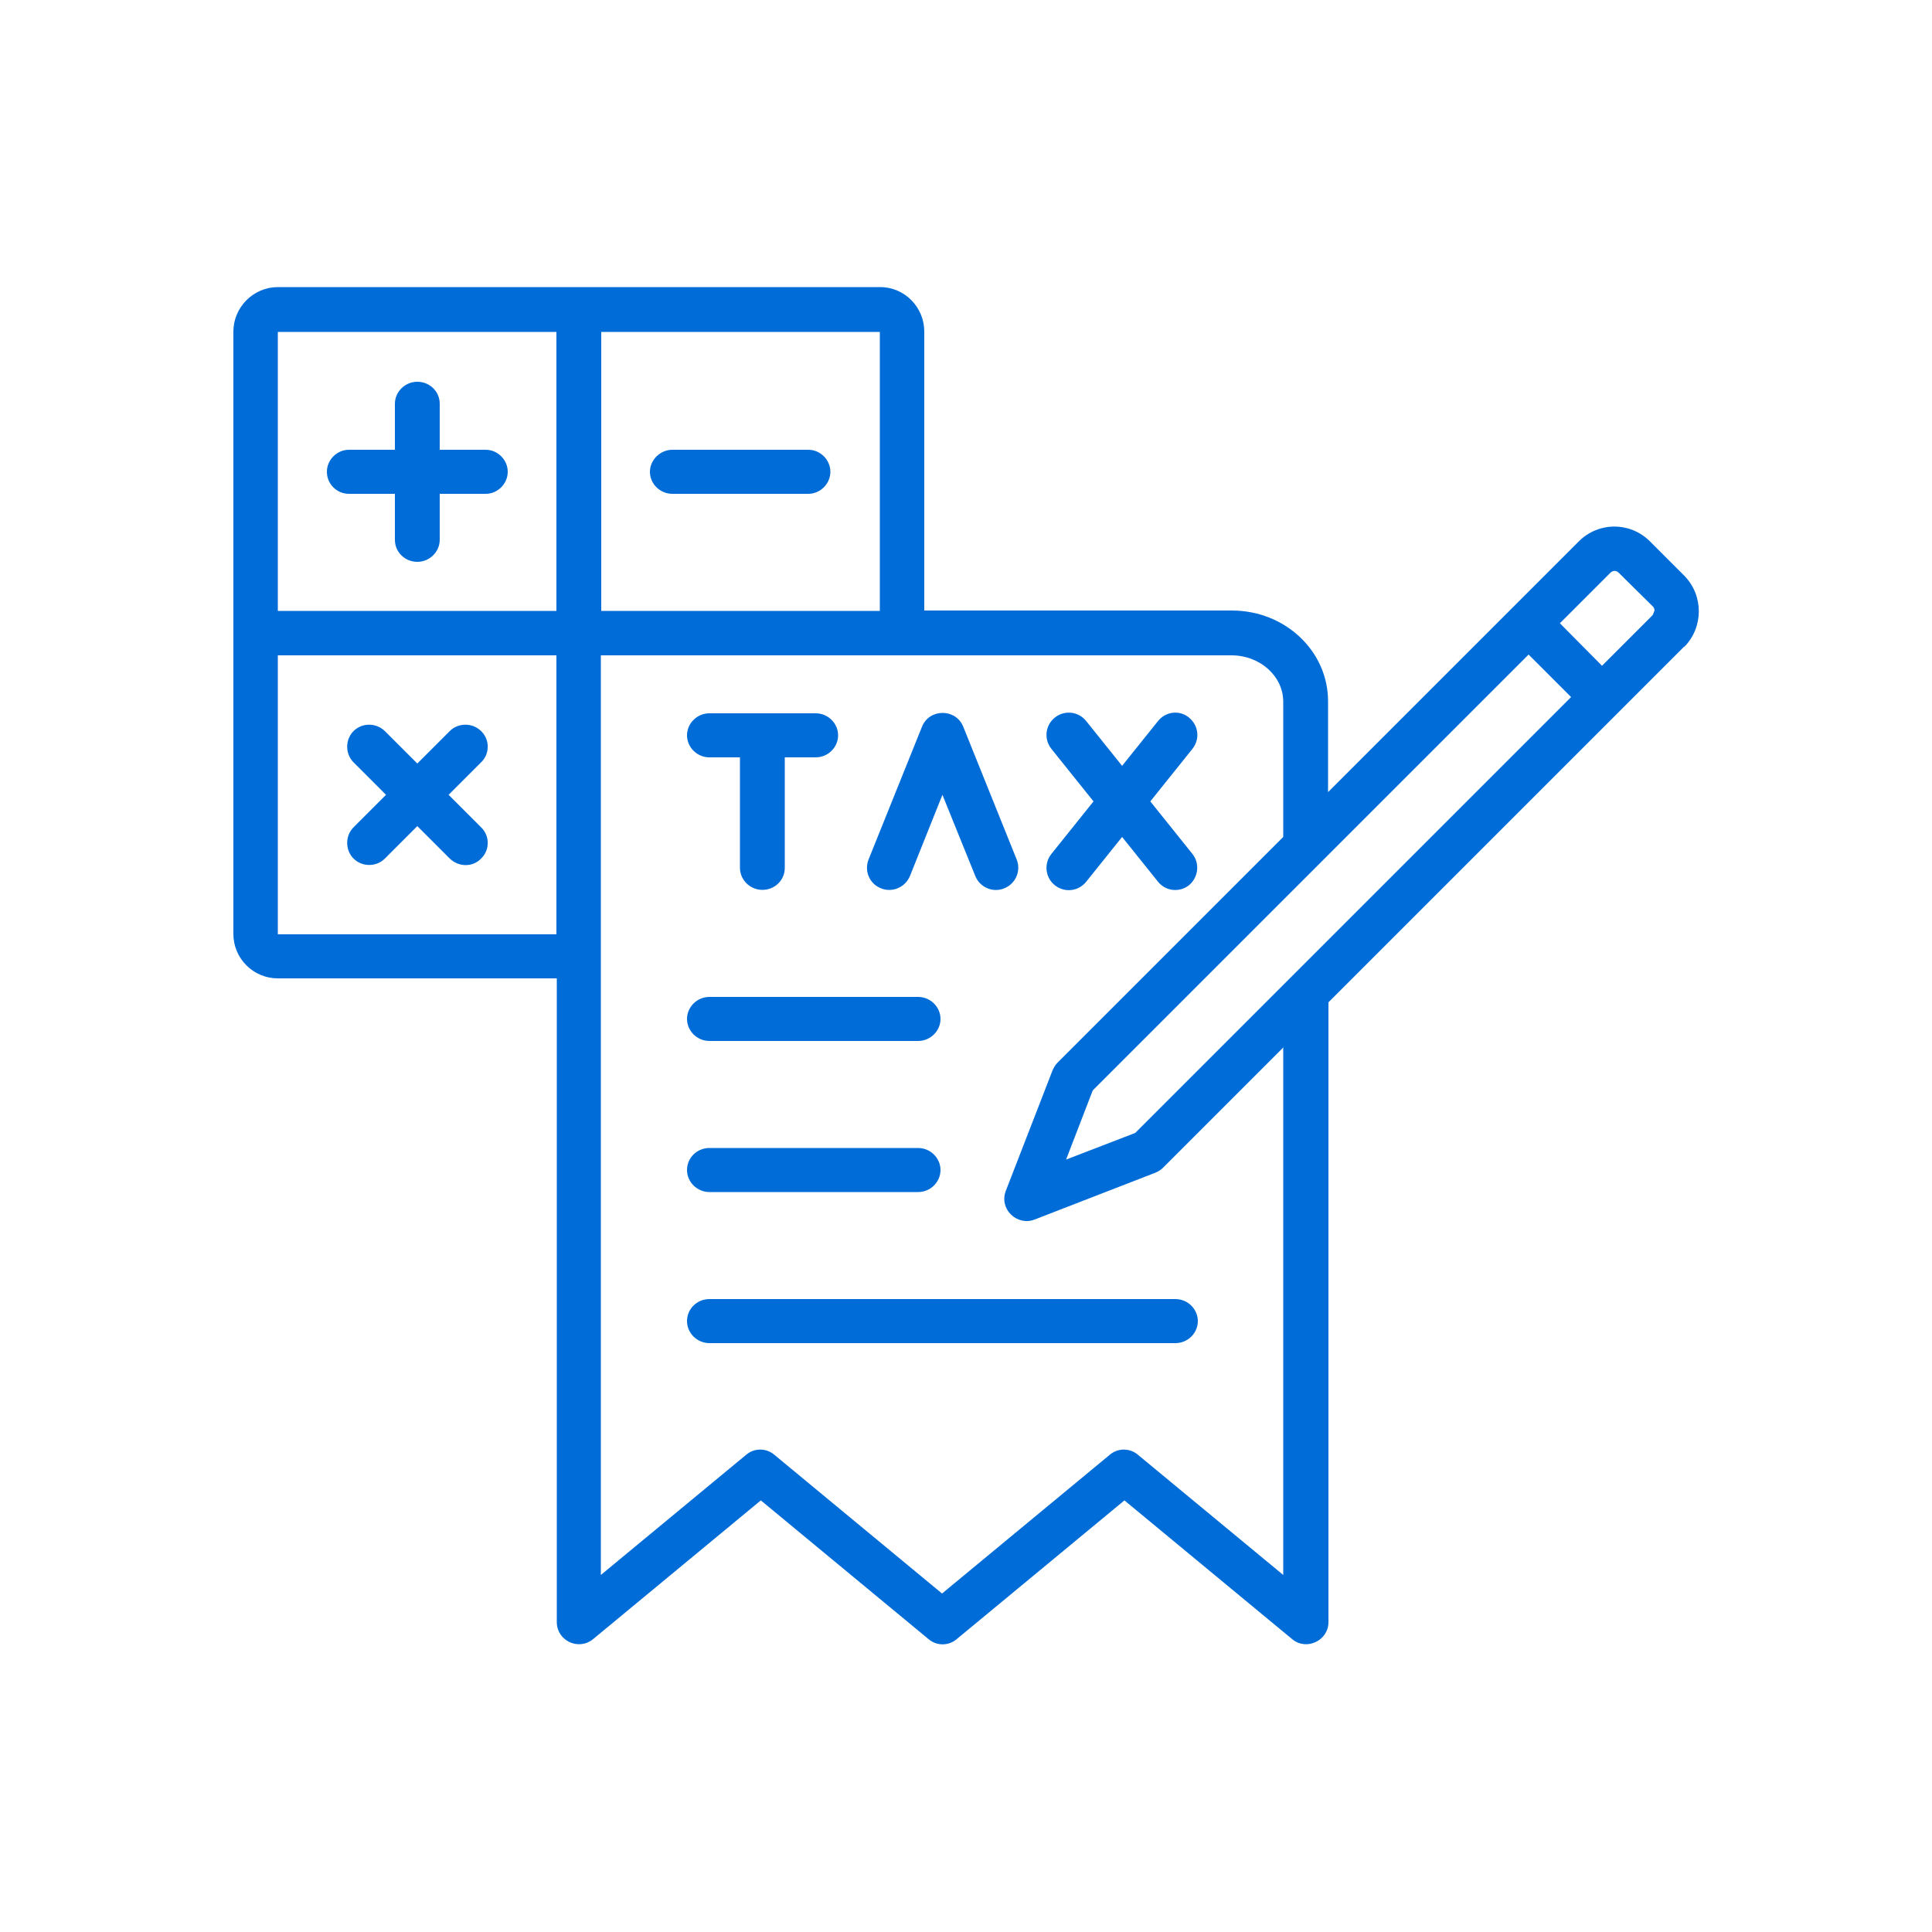 <?xml version="1.0" encoding="UTF-8"?>
<svg id="Layer_1" data-name="Layer 1" xmlns="http://www.w3.org/2000/svg" viewBox="0 0 50 50">
  <defs>
    <style>
      .cls-1 {
        fill: #006cd7;
        fill-rule: evenodd;
      }
    </style>
  </defs>
  <path class="cls-1" d="M9.03,12.78h1.19v1.19c0,.32.26.57.58.57s.58-.26.58-.57v-1.19h1.19c.31,0,.57-.26.57-.57s-.26-.57-.57-.57h-1.19v-1.19c0-.32-.26-.57-.58-.57s-.58.26-.58.57v1.19h-1.19c-.31,0-.57.26-.57.57,0,.32.26.57.57.57ZM12.45,18.92c-.22-.22-.59-.22-.81,0l-.84.84-.84-.84c-.23-.22-.59-.22-.81,0-.22.22-.22.59,0,.81l.84.84-.84.84c-.22.22-.22.59,0,.81.22.22.59.22.81,0l.84-.84.84.84c.23.22.59.23.81,0,.23-.22.23-.59,0-.81l-.84-.84.84-.84c.23-.22.23-.59,0-.81ZM17.4,12.78h3.52c.31,0,.57-.26.57-.57s-.26-.57-.57-.57h-3.52c-.31,0-.58.26-.58.57s.26.57.58.57ZM42.82,15.81s0-.07-.04-.11l-.89-.88c-.06-.06-.15-.06-.21,0l-1.31,1.31,1.09,1.1,1.31-1.31s.04-.08.04-.11h0ZM33.22,27.1l-3.12,3.12c-.06.06-.13.1-.2.13l-3.12,1.21c-.46.18-.93-.27-.75-.74l1.21-3.12c.03-.07.07-.14.13-.2l5.84-5.84v-3.5c0-.66-.6-1.2-1.34-1.2H15.55v23.8l3.76-3.11c.21-.18.52-.18.73,0l4.34,3.59,4.34-3.59c.21-.18.52-.18.73,0l3.76,3.11v-13.67ZM14.4,24.18h-7.21s0-7.22,0-7.22h7.21v7.22ZM7.18,8.59h7.22v7.22h-7.21v-7.22ZM15.86,8.59h6.91s0,7.22,0,7.22h-7.21v-7.22h.31ZM28.28,28.22l11.28-11.28,1.1,1.1-11.28,11.28-1.79.69.69-1.79ZM43.59,16.73l-9.21,9.21v16.04c0,.48-.57.75-.94.44l-4.34-3.59-4.34,3.59c-.21.18-.52.18-.73,0l-4.34-3.59-4.34,3.59c-.38.31-.94.04-.94-.44v-16.66h-7.22c-.63,0-1.15-.51-1.15-1.15v-15.59c0-.63.52-1.15,1.15-1.15h15.59c.63,0,1.14.52,1.14,1.15v7.22h7.96c1.38,0,2.49,1.05,2.49,2.35v2.35l6.49-6.49c.51-.51,1.33-.51,1.84,0l.89.89c.5.51.5,1.33,0,1.84h0ZM27.3,22.91c-.25-.2-.29-.56-.09-.81l1.09-1.36-1.09-1.36c-.2-.25-.16-.61.09-.81.25-.2.61-.16.81.09l.93,1.16.93-1.16c.2-.25.56-.29.8-.09.25.2.29.56.09.81l-1.09,1.36,1.09,1.36c.2.25.15.61-.09.81-.24.19-.6.16-.8-.09l-.93-1.16-.93,1.16c-.2.25-.56.29-.81.09ZM22.8,22.99c-.3-.12-.44-.45-.32-.75l1.38-3.43c.19-.48.88-.48,1.07,0l1.38,3.43c.12.29-.02.63-.32.75-.29.12-.63-.02-.75-.32l-.85-2.1-.84,2.1c-.12.29-.45.44-.75.32h0ZM18.36,19.6c-.32,0-.58-.26-.58-.57s.26-.57.58-.57h2.75c.32,0,.58.26.58.57s-.26.57-.58.57h-.8v2.86c0,.32-.26.57-.58.57s-.58-.26-.58-.57v-2.86h-.8ZM18.36,26.94c-.32,0-.58-.26-.58-.57s.26-.57.58-.57h5.4c.32,0,.58.26.58.57s-.26.57-.58.57h-5.4ZM17.78,34.19c0-.32.26-.57.58-.57h12.06c.32,0,.58.26.58.57s-.26.57-.58.57h-12.06c-.32,0-.58-.26-.58-.57h0ZM17.78,30.28c0-.32.26-.57.58-.57h5.4c.32,0,.58.26.58.57s-.26.57-.58.57h-5.4c-.32,0-.58-.26-.58-.57Z"/>
</svg>